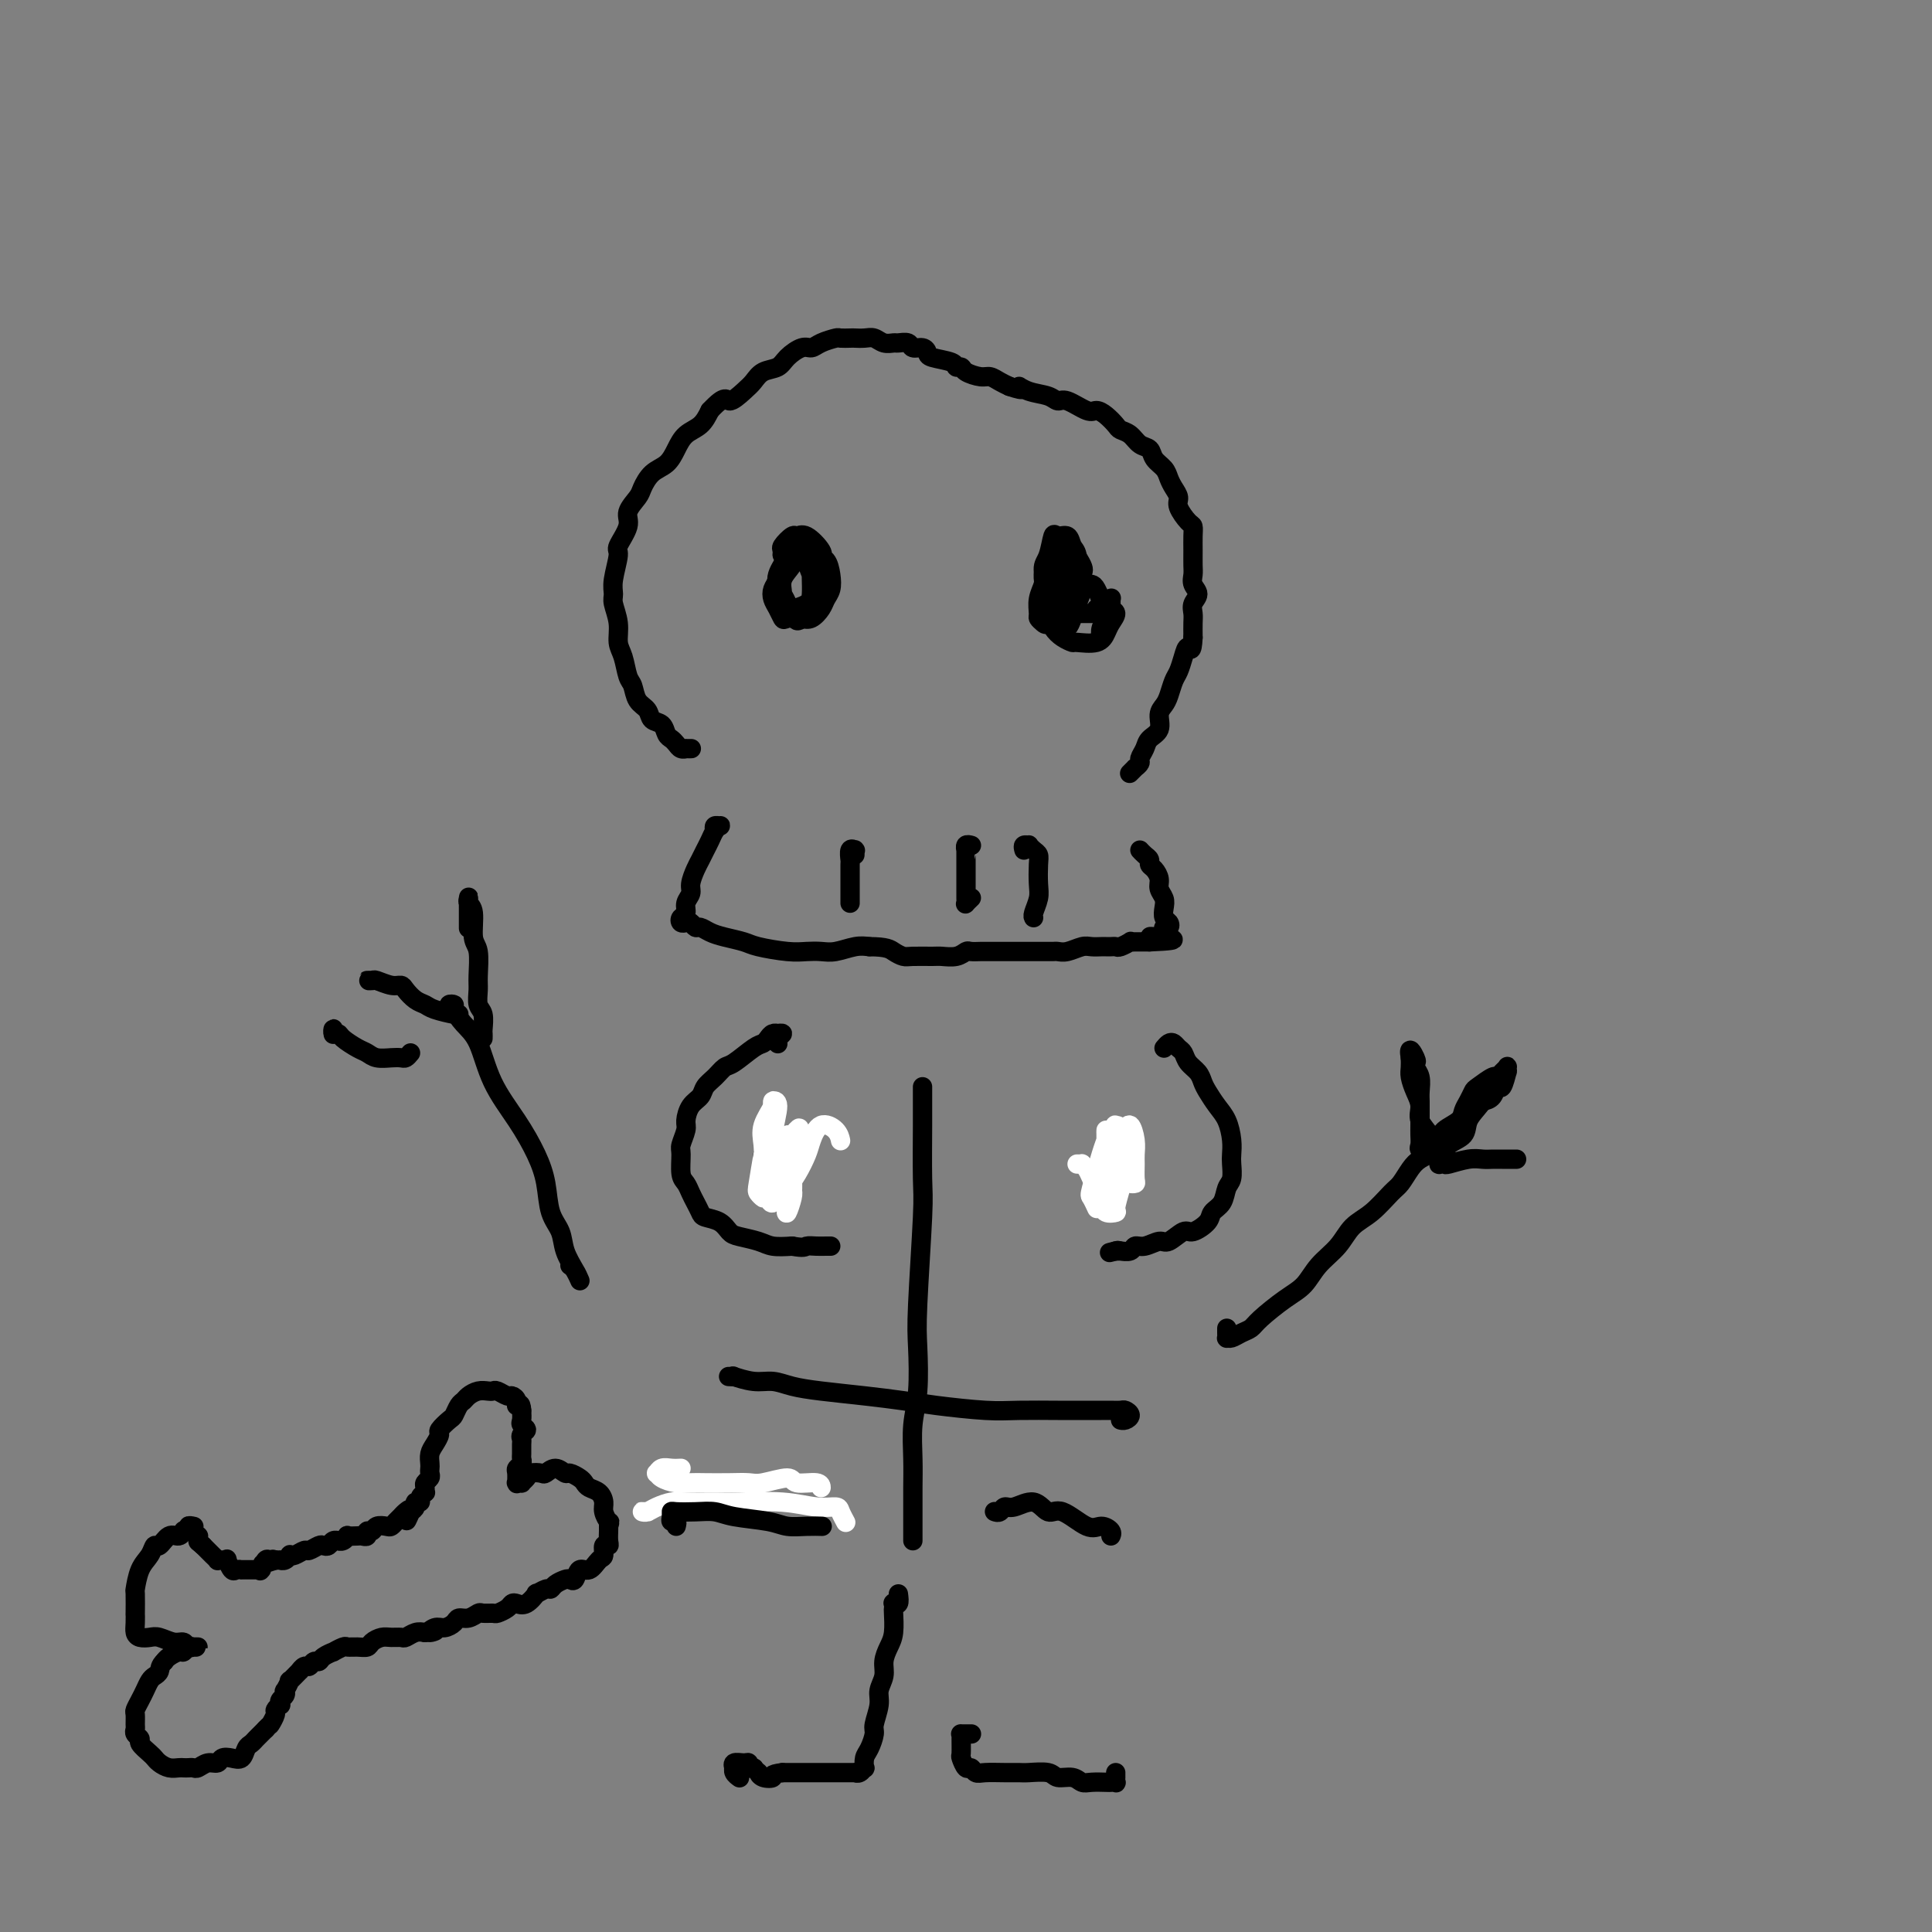 <svg viewBox='0 0 400 400' version='1.1' xmlns='http://www.w3.org/2000/svg' xmlns:xlink='http://www.w3.org/1999/xlink'><rect x="0" y="0" width="400" height="400" fill="#808080" stroke="none"/><g fill='none' stroke='#000000' stroke-width='4' stroke-linecap='round' stroke-linejoin='round'><path d='M143,155c0.120,-0.002 0.239,-0.003 0,0c-0.239,0.003 -0.838,0.012 -1,0c-0.162,-0.012 0.111,-0.044 0,0c-0.111,0.044 -0.606,0.162 -1,0c-0.394,-0.162 -0.687,-0.606 -1,-1c-0.313,-0.394 -0.646,-0.739 -1,-1c-0.354,-0.261 -0.729,-0.439 -1,-1c-0.271,-0.561 -0.440,-1.505 -1,-2c-0.560,-0.495 -1.512,-0.539 -2,-1c-0.488,-0.461 -0.512,-1.338 -1,-2c-0.488,-0.662 -1.441,-1.110 -2,-2c-0.559,-0.890 -0.723,-2.222 -1,-3c-0.277,-0.778 -0.667,-1.003 -1,-2c-0.333,-0.997 -0.611,-2.767 -1,-4c-0.389,-1.233 -0.890,-1.931 -1,-3c-0.110,-1.069 0.171,-2.511 0,-4c-0.171,-1.489 -0.794,-3.026 -1,-4c-0.206,-0.974 0.005,-1.384 0,-2c-0.005,-0.616 -0.228,-1.438 0,-3c0.228,-1.562 0.905,-3.865 1,-5c0.095,-1.135 -0.393,-1.104 0,-2c0.393,-0.896 1.665,-2.719 2,-4c0.335,-1.281 -0.269,-2.019 0,-3c0.269,-0.981 1.409,-2.205 2,-3c0.591,-0.795 0.633,-1.161 1,-2c0.367,-0.839 1.061,-2.149 2,-3c0.939,-0.851 2.125,-1.242 3,-2c0.875,-0.758 1.441,-1.884 2,-3c0.559,-1.116 1.112,-2.224 2,-3c0.888,-0.776 2.111,-1.222 3,-2c0.889,-0.778 1.445,-1.889 2,-3'/><path d='M147,85c3.381,-3.605 3.333,-2.117 4,-2c0.667,0.117 2.051,-1.137 3,-2c0.949,-0.863 1.465,-1.335 2,-2c0.535,-0.665 1.088,-1.522 2,-2c0.912,-0.478 2.182,-0.576 3,-1c0.818,-0.424 1.182,-1.175 2,-2c0.818,-0.825 2.088,-1.724 3,-2c0.912,-0.276 1.467,0.070 2,0c0.533,-0.070 1.045,-0.555 2,-1c0.955,-0.445 2.353,-0.851 3,-1c0.647,-0.149 0.544,-0.041 1,0c0.456,0.041 1.473,0.015 2,0c0.527,-0.015 0.565,-0.018 1,0c0.435,0.018 1.267,0.058 2,0c0.733,-0.058 1.366,-0.213 2,0c0.634,0.213 1.268,0.793 2,1c0.732,0.207 1.562,0.041 2,0c0.438,-0.041 0.485,0.045 1,0c0.515,-0.045 1.497,-0.219 2,0c0.503,0.219 0.527,0.832 1,1c0.473,0.168 1.394,-0.109 2,0c0.606,0.109 0.898,0.603 1,1c0.102,0.397 0.014,0.698 1,1c0.986,0.302 3.044,0.607 4,1c0.956,0.393 0.808,0.875 1,1c0.192,0.125 0.723,-0.107 1,0c0.277,0.107 0.301,0.554 1,1c0.699,0.446 2.074,0.893 3,1c0.926,0.107 1.403,-0.125 2,0c0.597,0.125 1.313,0.607 2,1c0.687,0.393 1.343,0.696 2,1'/><path d='M209,80c3.947,1.343 2.315,0.200 2,0c-0.315,-0.200 0.685,0.543 2,1c1.315,0.457 2.943,0.630 4,1c1.057,0.370 1.543,0.938 2,1c0.457,0.062 0.886,-0.383 2,0c1.114,0.383 2.914,1.594 4,2c1.086,0.406 1.460,0.005 2,0c0.540,-0.005 1.247,0.384 2,1c0.753,0.616 1.554,1.460 2,2c0.446,0.540 0.538,0.778 1,1c0.462,0.222 1.293,0.430 2,1c0.707,0.570 1.289,1.504 2,2c0.711,0.496 1.552,0.556 2,1c0.448,0.444 0.502,1.274 1,2c0.498,0.726 1.438,1.348 2,2c0.562,0.652 0.746,1.334 1,2c0.254,0.666 0.580,1.315 1,2c0.420,0.685 0.936,1.404 1,2c0.064,0.596 -0.322,1.068 0,2c0.322,0.932 1.354,2.322 2,3c0.646,0.678 0.905,0.643 1,1c0.095,0.357 0.024,1.107 0,2c-0.024,0.893 -0.002,1.930 0,3c0.002,1.070 -0.017,2.173 0,3c0.017,0.827 0.071,1.376 0,2c-0.071,0.624 -0.268,1.321 0,2c0.268,0.679 1.000,1.339 1,2c0.000,0.661 -0.732,1.321 -1,2c-0.268,0.679 -0.072,1.375 0,2c0.072,0.625 0.021,1.179 0,2c-0.021,0.821 -0.010,1.911 0,3'/><path d='M247,132c-0.179,3.623 -0.625,2.182 -1,2c-0.375,-0.182 -0.677,0.896 -1,2c-0.323,1.104 -0.665,2.234 -1,3c-0.335,0.766 -0.662,1.168 -1,2c-0.338,0.832 -0.686,2.096 -1,3c-0.314,0.904 -0.595,1.449 -1,2c-0.405,0.551 -0.936,1.107 -1,2c-0.064,0.893 0.338,2.123 0,3c-0.338,0.877 -1.415,1.402 -2,2c-0.585,0.598 -0.678,1.270 -1,2c-0.322,0.730 -0.875,1.520 -1,2c-0.125,0.480 0.176,0.651 0,1c-0.176,0.349 -0.831,0.877 -1,1c-0.169,0.123 0.147,-0.159 0,0c-0.147,0.159 -0.756,0.760 -1,1c-0.244,0.240 -0.122,0.120 0,0'/><path d='M148,172c-0.107,-0.427 -0.214,-0.855 0,-1c0.214,-0.145 0.748,-0.009 1,0c0.252,0.009 0.222,-0.111 0,0c-0.222,0.111 -0.637,0.451 -1,1c-0.363,0.549 -0.676,1.305 -1,2c-0.324,0.695 -0.660,1.327 -1,2c-0.340,0.673 -0.684,1.387 -1,2c-0.316,0.613 -0.606,1.124 -1,2c-0.394,0.876 -0.894,2.118 -1,3c-0.106,0.882 0.181,1.403 0,2c-0.181,0.597 -0.830,1.271 -1,2c-0.170,0.729 0.139,1.515 0,2c-0.139,0.485 -0.728,0.670 -1,1c-0.272,0.330 -0.228,0.806 0,1c0.228,0.194 0.641,0.108 1,0c0.359,-0.108 0.664,-0.236 1,0c0.336,0.236 0.702,0.837 1,1c0.298,0.163 0.527,-0.111 1,0c0.473,0.111 1.190,0.608 2,1c0.810,0.392 1.714,0.680 3,1c1.286,0.320 2.952,0.674 4,1c1.048,0.326 1.476,0.624 3,1c1.524,0.376 4.144,0.829 6,1c1.856,0.171 2.948,0.060 4,0c1.052,-0.060 2.066,-0.068 3,0c0.934,0.068 1.790,0.210 3,0c1.210,-0.210 2.774,-0.774 4,-1c1.226,-0.226 2.113,-0.113 3,0'/><path d='M180,196c3.658,0.011 4.302,0.539 5,1c0.698,0.461 1.450,0.857 2,1c0.550,0.143 0.897,0.035 2,0c1.103,-0.035 2.963,0.005 4,0c1.037,-0.005 1.252,-0.054 2,0c0.748,0.054 2.031,0.211 3,0c0.969,-0.211 1.625,-0.788 2,-1c0.375,-0.212 0.470,-0.057 1,0c0.530,0.057 1.496,0.015 2,0c0.504,-0.015 0.544,-0.004 1,0c0.456,0.004 1.326,0.001 2,0c0.674,-0.001 1.153,-0.000 2,0c0.847,0.000 2.062,0.000 3,0c0.938,-0.000 1.599,-0.000 2,0c0.401,0.000 0.543,0.001 1,0c0.457,-0.001 1.228,-0.004 2,0c0.772,0.004 1.543,0.015 2,0c0.457,-0.015 0.598,-0.057 1,0c0.402,0.057 1.063,0.211 2,0c0.937,-0.211 2.149,-0.789 3,-1c0.851,-0.211 1.342,-0.057 2,0c0.658,0.057 1.485,0.016 2,0c0.515,-0.016 0.720,-0.008 1,0c0.280,0.008 0.634,0.016 1,0c0.366,-0.016 0.742,-0.057 1,0c0.258,0.057 0.397,0.211 1,0c0.603,-0.211 1.670,-0.789 2,-1c0.330,-0.211 -0.076,-0.057 0,0c0.076,0.057 0.636,0.015 1,0c0.364,-0.015 0.533,-0.004 1,0c0.467,0.004 1.234,0.002 2,0'/><path d='M238,195c9.154,-0.378 3.040,-0.823 1,-1c-2.040,-0.177 -0.007,-0.085 1,0c1.007,0.085 0.989,0.163 1,0c0.011,-0.163 0.052,-0.568 0,-1c-0.052,-0.432 -0.196,-0.892 0,-1c0.196,-0.108 0.733,0.137 1,0c0.267,-0.137 0.264,-0.656 0,-1c-0.264,-0.344 -0.788,-0.515 -1,-1c-0.212,-0.485 -0.112,-1.286 0,-2c0.112,-0.714 0.236,-1.343 0,-2c-0.236,-0.657 -0.833,-1.342 -1,-2c-0.167,-0.658 0.096,-1.289 0,-2c-0.096,-0.711 -0.551,-1.501 -1,-2c-0.449,-0.499 -0.891,-0.708 -1,-1c-0.109,-0.292 0.115,-0.666 0,-1c-0.115,-0.334 -0.569,-0.628 -1,-1c-0.431,-0.372 -0.837,-0.820 -1,-1c-0.163,-0.180 -0.081,-0.090 0,0'/><path d='M177,177c0.008,-0.418 0.016,-0.837 0,-1c-0.016,-0.163 -0.057,-0.071 0,0c0.057,0.071 0.211,0.119 0,0c-0.211,-0.119 -0.789,-0.407 -1,0c-0.211,0.407 -0.057,1.510 0,2c0.057,0.490 0.015,0.369 0,1c-0.015,0.631 -0.004,2.015 0,3c0.004,0.985 0.001,1.571 0,2c-0.001,0.429 -0.000,0.703 0,1c0.000,0.297 0.000,0.618 0,1c-0.000,0.382 -0.000,0.823 0,1c0.000,0.177 0.000,0.088 0,0'/><path d='M201,175c0.113,0.031 0.226,0.062 0,0c-0.226,-0.062 -0.793,-0.219 -1,0c-0.207,0.219 -0.056,0.812 0,1c0.056,0.188 0.015,-0.028 0,0c-0.015,0.028 -0.004,0.301 0,1c0.004,0.699 0.001,1.823 0,3c-0.001,1.177 -0.001,2.407 0,3c0.001,0.593 0.004,0.547 0,1c-0.004,0.453 -0.015,1.403 0,2c0.015,0.597 0.056,0.840 0,1c-0.056,0.160 -0.207,0.235 0,0c0.207,-0.235 0.774,-0.782 1,-1c0.226,-0.218 0.113,-0.109 0,0'/><path d='M212,176c-0.119,-0.429 -0.238,-0.858 0,-1c0.238,-0.142 0.834,0.005 1,0c0.166,-0.005 -0.100,-0.160 0,0c0.100,0.160 0.564,0.636 1,1c0.436,0.364 0.845,0.616 1,1c0.155,0.384 0.056,0.902 0,2c-0.056,1.098 -0.067,2.778 0,4c0.067,1.222 0.214,1.987 0,3c-0.214,1.013 -0.788,2.273 -1,3c-0.212,0.727 -0.060,0.922 0,1c0.060,0.078 0.030,0.039 0,0'/><path d='M161,216c0.039,0.083 0.078,0.166 0,0c-0.078,-0.166 -0.273,-0.581 0,-1c0.273,-0.419 1.012,-0.841 1,-1c-0.012,-0.159 -0.777,-0.053 -1,0c-0.223,0.053 0.094,0.054 0,0c-0.094,-0.054 -0.599,-0.161 -1,0c-0.401,0.161 -0.698,0.592 -1,1c-0.302,0.408 -0.608,0.795 -1,1c-0.392,0.205 -0.868,0.229 -2,1c-1.132,0.771 -2.918,2.290 -4,3c-1.082,0.710 -1.459,0.612 -2,1c-0.541,0.388 -1.245,1.263 -2,2c-0.755,0.737 -1.560,1.337 -2,2c-0.440,0.663 -0.514,1.389 -1,2c-0.486,0.611 -1.384,1.106 -2,2c-0.616,0.894 -0.950,2.186 -1,3c-0.050,0.814 0.186,1.148 0,2c-0.186,0.852 -0.793,2.220 -1,3c-0.207,0.780 -0.014,0.971 0,2c0.014,1.029 -0.150,2.895 0,4c0.150,1.105 0.616,1.448 1,2c0.384,0.552 0.687,1.313 1,2c0.313,0.687 0.637,1.301 1,2c0.363,0.699 0.767,1.483 1,2c0.233,0.517 0.296,0.768 1,1c0.704,0.232 2.050,0.444 3,1c0.950,0.556 1.506,1.456 2,2c0.494,0.544 0.926,0.734 2,1c1.074,0.266 2.789,0.610 4,1c1.211,0.390 1.917,0.826 3,1c1.083,0.174 2.541,0.087 4,0'/><path d='M164,258c2.597,0.464 2.591,0.124 3,0c0.409,-0.124 1.233,-0.033 2,0c0.767,0.033 1.476,0.009 2,0c0.524,-0.009 0.864,-0.003 1,0c0.136,0.003 0.068,0.001 0,0'/><path d='M160,242c-0.316,0.061 -0.632,0.121 -1,0c-0.368,-0.121 -0.789,-0.424 -1,-1c-0.211,-0.576 -0.213,-1.425 0,-2c0.213,-0.575 0.642,-0.875 1,-1c0.358,-0.125 0.644,-0.074 1,0c0.356,0.074 0.783,0.171 1,0c0.217,-0.171 0.223,-0.610 1,0c0.777,0.610 2.324,2.269 3,3c0.676,0.731 0.479,0.533 0,1c-0.479,0.467 -1.242,1.599 -2,2c-0.758,0.401 -1.510,0.071 -2,0c-0.490,-0.071 -0.717,0.117 -1,0c-0.283,-0.117 -0.623,-0.538 -1,-1c-0.377,-0.462 -0.792,-0.966 -1,-1c-0.208,-0.034 -0.210,0.401 0,0c0.210,-0.401 0.633,-1.639 1,-2c0.367,-0.361 0.677,0.155 1,0c0.323,-0.155 0.657,-0.980 1,-1c0.343,-0.020 0.695,0.764 1,1c0.305,0.236 0.562,-0.075 1,0c0.438,0.075 1.056,0.538 1,1c-0.056,0.462 -0.785,0.923 -1,1c-0.215,0.077 0.085,-0.231 0,0c-0.085,0.231 -0.556,1.000 -1,1c-0.444,-0.000 -0.862,-0.771 -1,-1c-0.138,-0.229 0.004,0.083 0,0c-0.004,-0.083 -0.155,-0.561 0,-1c0.155,-0.439 0.616,-0.840 1,-1c0.384,-0.160 0.692,-0.080 1,0'/><path d='M163,240c0.833,-0.333 0.417,-0.167 0,0'/><path d='M241,217c0.333,-0.397 0.666,-0.794 1,-1c0.334,-0.206 0.671,-0.221 1,0c0.329,0.221 0.652,0.678 1,1c0.348,0.322 0.722,0.508 1,1c0.278,0.492 0.458,1.290 1,2c0.542,0.710 1.444,1.333 2,2c0.556,0.667 0.766,1.378 1,2c0.234,0.622 0.494,1.154 1,2c0.506,0.846 1.260,2.007 2,3c0.740,0.993 1.467,1.817 2,3c0.533,1.183 0.872,2.725 1,4c0.128,1.275 0.047,2.285 0,3c-0.047,0.715 -0.058,1.136 0,2c0.058,0.864 0.186,2.170 0,3c-0.186,0.830 -0.687,1.183 -1,2c-0.313,0.817 -0.439,2.098 -1,3c-0.561,0.902 -1.558,1.427 -2,2c-0.442,0.573 -0.330,1.196 -1,2c-0.670,0.804 -2.122,1.789 -3,2c-0.878,0.211 -1.181,-0.351 -2,0c-0.819,0.351 -2.155,1.614 -3,2c-0.845,0.386 -1.201,-0.107 -2,0c-0.799,0.107 -2.042,0.813 -3,1c-0.958,0.187 -1.632,-0.146 -2,0c-0.368,0.146 -0.428,0.771 -1,1c-0.572,0.229 -1.654,0.062 -2,0c-0.346,-0.062 0.044,-0.018 0,0c-0.044,0.018 -0.522,0.009 -1,0'/><path d='M231,259c-2.489,0.622 -0.711,0.178 0,0c0.711,-0.178 0.356,-0.089 0,0'/><path d='M231,240c0.000,0.022 0.000,0.044 0,0c-0.000,-0.044 -0.000,-0.152 0,0c0.000,0.152 0.000,0.566 0,1c-0.000,0.434 -0.000,0.888 0,1c0.000,0.112 0.001,-0.116 0,0c-0.001,0.116 -0.004,0.578 0,1c0.004,0.422 0.015,0.806 0,1c-0.015,0.194 -0.057,0.199 0,0c0.057,-0.199 0.211,-0.603 0,-1c-0.211,-0.397 -0.789,-0.787 -1,-1c-0.211,-0.213 -0.057,-0.250 0,0c0.057,0.250 0.016,0.786 0,1c-0.016,0.214 -0.008,0.107 0,0'/><path d='M191,229c0.000,-0.761 0.000,-1.522 0,-2c-0.000,-0.478 -0.000,-0.673 0,-1c0.000,-0.327 0.000,-0.787 0,-1c-0.000,-0.213 -0.000,-0.181 0,0c0.000,0.181 0.001,0.510 0,1c-0.001,0.490 -0.004,1.141 0,2c0.004,0.859 0.015,1.926 0,5c-0.015,3.074 -0.056,8.155 0,11c0.056,2.845 0.207,3.455 0,8c-0.207,4.545 -0.774,13.025 -1,18c-0.226,4.975 -0.113,6.444 0,9c0.113,2.556 0.226,6.199 0,9c-0.226,2.801 -0.793,4.760 -1,7c-0.207,2.240 -0.056,4.762 0,7c0.056,2.238 0.015,4.191 0,6c-0.015,1.809 -0.004,3.475 0,5c0.004,1.525 0.001,2.909 0,4c-0.001,1.091 -0.000,1.889 0,2c0.000,0.111 0.000,-0.465 0,-1c-0.000,-0.535 -0.000,-1.029 0,-2c0.000,-0.971 0.000,-2.420 0,-3c-0.000,-0.580 -0.000,-0.290 0,0'/><path d='M151,285c-0.139,-0.009 -0.278,-0.017 0,0c0.278,0.017 0.971,0.060 1,0c0.029,-0.060 -0.608,-0.223 0,0c0.608,0.223 2.459,0.833 4,1c1.541,0.167 2.770,-0.110 4,0c1.230,0.110 2.459,0.607 4,1c1.541,0.393 3.394,0.684 6,1c2.606,0.316 5.964,0.659 9,1c3.036,0.341 5.750,0.680 8,1c2.250,0.320 4.036,0.622 7,1c2.964,0.378 7.105,0.833 10,1c2.895,0.167 4.543,0.045 7,0c2.457,-0.045 5.723,-0.012 8,0c2.277,0.012 3.565,0.002 5,0c1.435,-0.002 3.016,0.002 4,0c0.984,-0.002 1.371,-0.011 2,0c0.629,0.011 1.499,0.041 2,0c0.501,-0.041 0.631,-0.155 1,0c0.369,0.155 0.975,0.578 1,1c0.025,0.422 -0.532,0.845 -1,1c-0.468,0.155 -0.848,0.044 -1,0c-0.152,-0.044 -0.076,-0.022 0,0'/></g>
<g fill='none' stroke='#FFFFFF' stroke-width='4' stroke-linecap='round' stroke-linejoin='round'><path d='M162,245c0.196,-0.229 0.391,-0.458 0,-1c-0.391,-0.542 -1.369,-1.395 -2,-2c-0.631,-0.605 -0.915,-0.960 -1,-2c-0.085,-1.040 0.030,-2.766 0,-4c-0.030,-1.234 -0.203,-1.977 0,-3c0.203,-1.023 0.784,-2.325 1,-3c0.216,-0.675 0.069,-0.721 0,-1c-0.069,-0.279 -0.061,-0.790 0,-1c0.061,-0.210 0.173,-0.120 0,1c-0.173,1.120 -0.631,3.271 -1,5c-0.369,1.729 -0.650,3.036 -1,5c-0.350,1.964 -0.771,4.585 -1,6c-0.229,1.415 -0.268,1.625 0,2c0.268,0.375 0.841,0.914 1,1c0.159,0.086 -0.096,-0.282 0,-1c0.096,-0.718 0.543,-1.786 1,-3c0.457,-1.214 0.923,-2.573 1,-4c0.077,-1.427 -0.236,-2.920 0,-5c0.236,-2.080 1.019,-4.745 1,-6c-0.019,-1.255 -0.842,-1.099 -1,-1c-0.158,0.099 0.349,0.140 0,1c-0.349,0.860 -1.555,2.538 -2,4c-0.445,1.462 -0.131,2.709 0,4c0.131,1.291 0.077,2.627 0,4c-0.077,1.373 -0.176,2.782 0,4c0.176,1.218 0.628,2.243 1,3c0.372,0.757 0.663,1.244 1,1c0.337,-0.244 0.719,-1.220 1,-2c0.281,-0.780 0.460,-1.364 1,-3c0.540,-1.636 1.440,-4.325 2,-6c0.560,-1.675 0.780,-2.338 1,-3'/><path d='M165,235c0.932,-2.227 0.264,-1.294 0,-1c-0.264,0.294 -0.122,-0.050 0,0c0.122,0.050 0.225,0.494 0,2c-0.225,1.506 -0.779,4.072 -1,6c-0.221,1.928 -0.108,3.216 0,4c0.108,0.784 0.211,1.064 0,2c-0.211,0.936 -0.736,2.529 -1,3c-0.264,0.471 -0.266,-0.181 0,-1c0.266,-0.819 0.801,-1.804 1,-3c0.199,-1.196 0.063,-2.603 0,-4c-0.063,-1.397 -0.055,-2.785 0,-4c0.055,-1.215 0.155,-2.259 0,-3c-0.155,-0.741 -0.564,-1.180 -1,-1c-0.436,0.180 -0.897,0.980 -1,2c-0.103,1.020 0.154,2.261 0,3c-0.154,0.739 -0.719,0.977 -1,2c-0.281,1.023 -0.280,2.830 0,4c0.280,1.170 0.838,1.702 1,2c0.162,0.298 -0.073,0.363 0,0c0.073,-0.363 0.455,-1.153 1,-2c0.545,-0.847 1.252,-1.752 2,-3c0.748,-1.248 1.535,-2.838 2,-4c0.465,-1.162 0.608,-1.894 1,-3c0.392,-1.106 1.033,-2.585 2,-3c0.967,-0.415 2.260,0.234 3,1c0.740,0.766 0.926,1.647 1,2c0.074,0.353 0.037,0.176 0,0'/><path d='M223,241c0.447,0.017 0.893,0.034 1,0c0.107,-0.034 -0.126,-0.119 0,0c0.126,0.119 0.610,0.442 1,1c0.390,0.558 0.687,1.351 1,2c0.313,0.649 0.643,1.154 1,2c0.357,0.846 0.740,2.033 1,3c0.260,0.967 0.398,1.715 1,2c0.602,0.285 1.668,0.109 2,0c0.332,-0.109 -0.069,-0.150 0,-1c0.069,-0.850 0.607,-2.508 1,-4c0.393,-1.492 0.641,-2.817 1,-4c0.359,-1.183 0.828,-2.225 1,-3c0.172,-0.775 0.046,-1.284 0,-2c-0.046,-0.716 -0.012,-1.641 0,-2c0.012,-0.359 0.004,-0.153 0,0c-0.004,0.153 -0.002,0.251 0,1c0.002,0.749 0.004,2.148 0,3c-0.004,0.852 -0.015,1.155 0,2c0.015,0.845 0.057,2.231 0,3c-0.057,0.769 -0.212,0.923 0,1c0.212,0.077 0.790,0.079 1,0c0.210,-0.079 0.054,-0.240 0,-1c-0.054,-0.760 -0.004,-2.120 0,-3c0.004,-0.880 -0.039,-1.279 0,-2c0.039,-0.721 0.161,-1.764 0,-3c-0.161,-1.236 -0.603,-2.666 -1,-3c-0.397,-0.334 -0.747,0.427 -1,1c-0.253,0.573 -0.408,0.958 -1,2c-0.592,1.042 -1.621,2.742 -2,4c-0.379,1.258 -0.108,2.074 0,3c0.108,0.926 0.054,1.963 0,3'/><path d='M230,246c-0.624,2.241 -0.182,1.343 0,1c0.182,-0.343 0.106,-0.130 0,0c-0.106,0.130 -0.242,0.179 0,-1c0.242,-1.179 0.863,-3.584 1,-5c0.137,-1.416 -0.211,-1.841 0,-3c0.211,-1.159 0.981,-3.051 1,-4c0.019,-0.949 -0.712,-0.956 -1,-1c-0.288,-0.044 -0.134,-0.126 0,0c0.134,0.126 0.246,0.459 0,1c-0.246,0.541 -0.851,1.291 -1,2c-0.149,0.709 0.156,1.379 0,2c-0.156,0.621 -0.774,1.195 -1,2c-0.226,0.805 -0.061,1.841 0,2c0.061,0.159 0.016,-0.561 0,-1c-0.016,-0.439 -0.004,-0.598 0,-1c0.004,-0.402 0.002,-1.047 0,-2c-0.002,-0.953 -0.002,-2.212 0,-3c0.002,-0.788 0.007,-1.104 0,-1c-0.007,0.104 -0.027,0.628 0,1c0.027,0.372 0.102,0.590 0,1c-0.102,0.410 -0.381,1.010 -1,3c-0.619,1.990 -1.578,5.368 -2,7c-0.422,1.632 -0.306,1.516 0,2c0.306,0.484 0.802,1.567 1,2c0.198,0.433 0.099,0.217 0,0'/><path d='M141,304c-0.648,0.032 -1.297,0.064 -2,0c-0.703,-0.064 -1.462,-0.224 -2,0c-0.538,0.224 -0.857,0.830 -1,1c-0.143,0.170 -0.112,-0.098 0,0c0.112,0.098 0.304,0.562 1,1c0.696,0.438 1.895,0.849 3,1c1.105,0.151 2.117,0.042 3,0c0.883,-0.042 1.638,-0.016 3,0c1.362,0.016 3.332,0.022 5,0c1.668,-0.022 3.035,-0.074 4,0c0.965,0.074 1.526,0.272 3,0c1.474,-0.272 3.859,-1.015 5,-1c1.141,0.015 1.038,0.788 2,1c0.962,0.212 2.990,-0.135 4,0c1.010,0.135 1.003,0.753 1,1c-0.003,0.247 -0.001,0.124 0,0'/><path d='M134,313c0.108,-0.002 0.216,-0.003 0,0c-0.216,0.003 -0.756,0.011 -1,0c-0.244,-0.011 -0.193,-0.041 0,0c0.193,0.041 0.526,0.155 1,0c0.474,-0.155 1.087,-0.577 2,-1c0.913,-0.423 2.125,-0.846 3,-1c0.875,-0.154 1.412,-0.037 3,0c1.588,0.037 4.226,-0.005 6,0c1.774,0.005 2.685,0.056 5,0c2.315,-0.056 6.036,-0.218 9,0c2.964,0.218 5.173,0.815 7,1c1.827,0.185 3.273,-0.043 4,0c0.727,0.043 0.734,0.358 1,1c0.266,0.642 0.790,1.612 1,2c0.210,0.388 0.105,0.194 0,0'/></g>
<g fill='none' stroke='#000000' stroke-width='4' stroke-linecap='round' stroke-linejoin='round'><path d='M140,316c0.114,-0.445 0.227,-0.890 0,-1c-0.227,-0.110 -0.795,0.114 -1,0c-0.205,-0.114 -0.046,-0.567 0,-1c0.046,-0.433 -0.021,-0.845 0,-1c0.021,-0.155 0.130,-0.053 1,0c0.870,0.053 2.500,0.056 4,0c1.500,-0.056 2.869,-0.173 4,0c1.131,0.173 2.023,0.635 4,1c1.977,0.365 5.037,0.634 7,1c1.963,0.366 2.827,0.830 4,1c1.173,0.170 2.655,0.046 4,0c1.345,-0.046 2.555,-0.012 3,0c0.445,0.012 0.127,0.004 0,0c-0.127,-0.004 -0.064,-0.002 0,0'/><path d='M206,313c-0.092,-0.034 -0.184,-0.068 0,0c0.184,0.068 0.643,0.237 1,0c0.357,-0.237 0.610,-0.879 1,-1c0.390,-0.121 0.916,0.280 2,0c1.084,-0.280 2.727,-1.242 4,-1c1.273,0.242 2.177,1.690 3,2c0.823,0.310 1.565,-0.516 3,0c1.435,0.516 3.561,2.373 5,3c1.439,0.627 2.190,0.024 3,0c0.810,-0.024 1.680,0.532 2,1c0.320,0.468 0.092,0.848 0,1c-0.092,0.152 -0.046,0.076 0,0'/><path d='M186,330c0.113,0.837 0.226,1.675 0,2c-0.226,0.325 -0.792,0.138 -1,0c-0.208,-0.138 -0.058,-0.228 0,0c0.058,0.228 0.026,0.774 0,1c-0.026,0.226 -0.044,0.132 0,1c0.044,0.868 0.151,2.697 0,4c-0.151,1.303 -0.561,2.080 -1,3c-0.439,0.920 -0.906,1.983 -1,3c-0.094,1.017 0.186,1.986 0,3c-0.186,1.014 -0.837,2.071 -1,3c-0.163,0.929 0.163,1.729 0,3c-0.163,1.271 -0.814,3.014 -1,4c-0.186,0.986 0.095,1.216 0,2c-0.095,0.784 -0.564,2.123 -1,3c-0.436,0.877 -0.839,1.293 -1,2c-0.161,0.707 -0.081,1.706 0,2c0.081,0.294 0.161,-0.117 0,0c-0.161,0.117 -0.564,0.764 -1,1c-0.436,0.236 -0.904,0.063 -1,0c-0.096,-0.063 0.181,-0.017 0,0c-0.181,0.017 -0.820,0.005 -1,0c-0.180,-0.005 0.100,-0.001 0,0c-0.100,0.001 -0.578,0.000 -1,0c-0.422,-0.000 -0.787,-0.000 -1,0c-0.213,0.000 -0.272,0.000 -1,0c-0.728,-0.000 -2.123,-0.000 -3,0c-0.877,0.000 -1.236,0.000 -2,0c-0.764,-0.000 -1.933,-0.000 -3,0c-1.067,0.000 -2.034,0.000 -3,0'/><path d='M162,367c-2.979,0.364 -1.926,0.773 -2,1c-0.074,0.227 -1.274,0.271 -2,0c-0.726,-0.271 -0.978,-0.857 -1,-1c-0.022,-0.143 0.187,0.158 0,0c-0.187,-0.158 -0.768,-0.773 -1,-1c-0.232,-0.227 -0.114,-0.065 0,0c0.114,0.065 0.225,0.032 0,0c-0.225,-0.032 -0.786,-0.062 -1,0c-0.214,0.062 -0.082,0.217 0,0c0.082,-0.217 0.113,-0.805 0,-1c-0.113,-0.195 -0.371,0.003 -1,0c-0.629,-0.003 -1.629,-0.207 -2,0c-0.371,0.207 -0.113,0.826 0,1c0.113,0.174 0.082,-0.098 0,0c-0.082,0.098 -0.214,0.565 0,1c0.214,0.435 0.776,0.839 1,1c0.224,0.161 0.112,0.081 0,0'/><path d='M201,359c0.121,-0.000 0.243,-0.000 0,0c-0.243,0.000 -0.850,0.001 -1,0c-0.150,-0.001 0.156,-0.003 0,0c-0.156,0.003 -0.775,0.013 -1,0c-0.225,-0.013 -0.057,-0.048 0,0c0.057,0.048 0.004,0.180 0,1c-0.004,0.820 0.040,2.329 0,3c-0.040,0.671 -0.164,0.506 0,1c0.164,0.494 0.617,1.649 1,2c0.383,0.351 0.698,-0.102 1,0c0.302,0.102 0.593,0.760 1,1c0.407,0.240 0.932,0.063 2,0c1.068,-0.063 2.680,-0.013 4,0c1.320,0.013 2.349,-0.012 3,0c0.651,0.012 0.923,0.059 2,0c1.077,-0.059 2.959,-0.226 4,0c1.041,0.226 1.242,0.845 2,1c0.758,0.155 2.073,-0.155 3,0c0.927,0.155 1.468,0.773 2,1c0.532,0.227 1.057,0.062 2,0c0.943,-0.062 2.305,-0.021 3,0c0.695,0.021 0.722,0.021 1,0c0.278,-0.021 0.807,-0.062 1,0c0.193,0.062 0.052,0.226 0,0c-0.052,-0.226 -0.014,-0.844 0,-1c0.014,-0.156 0.004,0.150 0,0c-0.004,-0.150 -0.001,-0.757 0,-1c0.001,-0.243 0.001,-0.121 0,0'/><path d='M254,275c-0.005,0.308 -0.010,0.615 0,1c0.010,0.385 0.034,0.847 0,1c-0.034,0.153 -0.125,-0.001 0,0c0.125,0.001 0.466,0.159 1,0c0.534,-0.159 1.263,-0.635 2,-1c0.737,-0.365 1.484,-0.617 2,-1c0.516,-0.383 0.803,-0.895 2,-2c1.197,-1.105 3.306,-2.803 5,-4c1.694,-1.197 2.973,-1.894 4,-3c1.027,-1.106 1.802,-2.622 3,-4c1.198,-1.378 2.821,-2.619 4,-4c1.179,-1.381 1.916,-2.901 3,-4c1.084,-1.099 2.517,-1.775 4,-3c1.483,-1.225 3.018,-2.998 4,-4c0.982,-1.002 1.411,-1.234 2,-2c0.589,-0.766 1.340,-2.065 2,-3c0.660,-0.935 1.231,-1.504 2,-2c0.769,-0.496 1.737,-0.918 2,-1c0.263,-0.082 -0.178,0.175 0,0c0.178,-0.175 0.975,-0.781 1,-1c0.025,-0.219 -0.723,-0.050 -1,0c-0.277,0.050 -0.082,-0.020 0,0c0.082,0.020 0.051,0.130 0,0c-0.051,-0.130 -0.122,-0.499 0,-1c0.122,-0.501 0.435,-1.135 0,-2c-0.435,-0.865 -1.619,-1.961 -2,-3c-0.381,-1.039 0.042,-2.022 0,-3c-0.042,-0.978 -0.547,-1.953 -1,-3c-0.453,-1.047 -0.853,-2.167 -1,-3c-0.147,-0.833 -0.042,-1.381 0,-2c0.042,-0.619 0.021,-1.310 0,-2'/><path d='M292,219c-0.551,-2.989 0.570,-0.963 1,0c0.430,0.963 0.168,0.863 0,1c-0.168,0.137 -0.241,0.511 0,1c0.241,0.489 0.797,1.093 1,2c0.203,0.907 0.054,2.115 0,3c-0.054,0.885 -0.014,1.445 0,2c0.014,0.555 0.002,1.105 0,2c-0.002,0.895 0.005,2.136 0,3c-0.005,0.864 -0.022,1.350 0,2c0.022,0.650 0.084,1.464 0,2c-0.084,0.536 -0.313,0.793 0,1c0.313,0.207 1.169,0.365 2,0c0.831,-0.365 1.637,-1.252 2,-2c0.363,-0.748 0.283,-1.356 1,-2c0.717,-0.644 2.232,-1.323 3,-2c0.768,-0.677 0.791,-1.352 1,-2c0.209,-0.648 0.605,-1.269 1,-2c0.395,-0.731 0.788,-1.572 1,-2c0.212,-0.428 0.243,-0.444 1,-1c0.757,-0.556 2.241,-1.653 3,-2c0.759,-0.347 0.791,0.055 1,0c0.209,-0.055 0.593,-0.568 1,-1c0.407,-0.432 0.838,-0.783 1,-1c0.162,-0.217 0.054,-0.298 0,0c-0.054,0.298 -0.055,0.976 0,1c0.055,0.024 0.167,-0.607 0,0c-0.167,0.607 -0.612,2.451 -1,3c-0.388,0.549 -0.720,-0.198 -1,0c-0.280,0.198 -0.509,1.342 -1,2c-0.491,0.658 -1.246,0.829 -2,1'/><path d='M307,228c-1.438,1.831 -2.533,2.910 -3,4c-0.467,1.090 -0.307,2.191 -1,3c-0.693,0.809 -2.239,1.327 -3,2c-0.761,0.673 -0.736,1.501 -1,2c-0.264,0.499 -0.816,0.671 -1,1c-0.184,0.329 0.002,0.817 0,1c-0.002,0.183 -0.191,0.063 0,0c0.191,-0.063 0.761,-0.070 1,0c0.239,0.070 0.147,0.215 1,0c0.853,-0.215 2.652,-0.790 4,-1c1.348,-0.210 2.246,-0.056 3,0c0.754,0.056 1.365,0.015 2,0c0.635,-0.015 1.295,-0.004 2,0c0.705,0.004 1.457,0.001 2,0c0.543,-0.001 0.878,-0.000 1,0c0.122,0.000 0.033,0.000 0,0c-0.033,-0.000 -0.009,-0.000 0,0c0.009,0.000 0.005,0.000 0,0'/><path d='M94,209c-0.547,-0.412 -1.093,-0.823 -1,-1c0.093,-0.177 0.827,-0.118 1,0c0.173,0.118 -0.215,0.297 0,1c0.215,0.703 1.034,1.929 2,3c0.966,1.071 2.080,1.985 3,4c0.920,2.015 1.646,5.130 3,8c1.354,2.870 3.337,5.495 5,8c1.663,2.505 3.008,4.889 4,7c0.992,2.111 1.631,3.948 2,6c0.369,2.052 0.467,4.319 1,6c0.533,1.681 1.502,2.776 2,4c0.498,1.224 0.527,2.579 1,4c0.473,1.421 1.392,2.910 2,4c0.608,1.090 0.905,1.781 1,2c0.095,0.219 -0.013,-0.032 0,0c0.013,0.032 0.148,0.349 0,0c-0.148,-0.349 -0.578,-1.363 -1,-2c-0.422,-0.637 -0.835,-0.896 -1,-1c-0.165,-0.104 -0.083,-0.052 0,0'/><path d='M100,215c0.008,-0.390 0.016,-0.779 0,-1c-0.016,-0.221 -0.057,-0.272 0,-1c0.057,-0.728 0.213,-2.131 0,-3c-0.213,-0.869 -0.793,-1.202 -1,-2c-0.207,-0.798 -0.040,-2.059 0,-3c0.040,-0.941 -0.046,-1.561 0,-3c0.046,-1.439 0.222,-3.695 0,-5c-0.222,-1.305 -0.844,-1.658 -1,-3c-0.156,-1.342 0.154,-3.674 0,-5c-0.154,-1.326 -0.773,-1.646 -1,-2c-0.227,-0.354 -0.061,-0.743 0,-1c0.061,-0.257 0.016,-0.384 0,0c-0.016,0.384 -0.004,1.278 0,2c0.004,0.722 0.001,1.271 0,2c-0.001,0.729 -0.000,1.637 0,2c0.000,0.363 0.000,0.182 0,0'/><path d='M95,210c0.005,-0.023 0.010,-0.047 0,0c-0.010,0.047 -0.034,0.164 -1,0c-0.966,-0.164 -2.874,-0.608 -4,-1c-1.126,-0.392 -1.469,-0.731 -2,-1c-0.531,-0.269 -1.249,-0.468 -2,-1c-0.751,-0.532 -1.535,-1.396 -2,-2c-0.465,-0.604 -0.613,-0.946 -1,-1c-0.387,-0.054 -1.014,0.182 -2,0c-0.986,-0.182 -2.330,-0.781 -3,-1c-0.670,-0.219 -0.664,-0.059 -1,0c-0.336,0.059 -1.014,0.016 -1,0c0.014,-0.016 0.718,-0.005 1,0c0.282,0.005 0.141,0.002 0,0'/><path d='M85,218c-0.349,0.421 -0.699,0.842 -1,1c-0.301,0.158 -0.555,0.054 -1,0c-0.445,-0.054 -1.082,-0.060 -2,0c-0.918,0.060 -2.115,0.184 -3,0c-0.885,-0.184 -1.456,-0.675 -2,-1c-0.544,-0.325 -1.060,-0.484 -2,-1c-0.940,-0.516 -2.304,-1.388 -3,-2c-0.696,-0.612 -0.722,-0.962 -1,-1c-0.278,-0.038 -0.806,0.237 -1,0c-0.194,-0.237 -0.052,-0.987 0,-1c0.052,-0.013 0.015,0.711 0,1c-0.015,0.289 -0.007,0.145 0,0'/><path d='M164,115c-0.454,0.007 -0.908,0.014 -1,0c-0.092,-0.014 0.178,-0.050 0,0c-0.178,0.050 -0.805,0.186 -1,0c-0.195,-0.186 0.043,-0.694 0,-1c-0.043,-0.306 -0.368,-0.412 0,-1c0.368,-0.588 1.430,-1.659 2,-2c0.570,-0.341 0.650,0.048 1,0c0.350,-0.048 0.970,-0.532 2,0c1.030,0.532 2.469,2.081 3,3c0.531,0.919 0.154,1.209 0,2c-0.154,0.791 -0.084,2.081 0,3c0.084,0.919 0.184,1.465 0,2c-0.184,0.535 -0.651,1.059 -1,2c-0.349,0.941 -0.580,2.299 -1,3c-0.420,0.701 -1.030,0.746 -2,1c-0.970,0.254 -2.299,0.717 -3,1c-0.701,0.283 -0.773,0.386 -1,0c-0.227,-0.386 -0.608,-1.262 -1,-2c-0.392,-0.738 -0.794,-1.339 -1,-2c-0.206,-0.661 -0.217,-1.383 0,-2c0.217,-0.617 0.663,-1.129 1,-2c0.337,-0.871 0.566,-2.103 1,-3c0.434,-0.897 1.072,-1.461 2,-2c0.928,-0.539 2.144,-1.053 3,-1c0.856,0.053 1.350,0.671 2,1c0.650,0.329 1.454,0.367 2,1c0.546,0.633 0.834,1.862 1,3c0.166,1.138 0.210,2.186 0,3c-0.210,0.814 -0.675,1.393 -1,2c-0.325,0.607 -0.511,1.240 -1,2c-0.489,0.760 -1.283,1.646 -2,2c-0.717,0.354 -1.359,0.177 -2,0'/><path d='M166,128c-1.258,1.265 -1.402,-0.073 -2,-1c-0.598,-0.927 -1.651,-1.443 -2,-2c-0.349,-0.557 0.004,-1.155 0,-2c-0.004,-0.845 -0.365,-1.937 0,-3c0.365,-1.063 1.457,-2.097 2,-3c0.543,-0.903 0.538,-1.677 1,-2c0.462,-0.323 1.392,-0.196 2,0c0.608,0.196 0.894,0.462 1,1c0.106,0.538 0.032,1.350 0,2c-0.032,0.650 -0.022,1.139 0,2c0.022,0.861 0.056,2.095 0,3c-0.056,0.905 -0.201,1.480 -1,2c-0.799,0.520 -2.254,0.985 -3,1c-0.746,0.015 -0.785,-0.419 -1,-1c-0.215,-0.581 -0.605,-1.307 -1,-2c-0.395,-0.693 -0.794,-1.352 -1,-2c-0.206,-0.648 -0.219,-1.284 0,-2c0.219,-0.716 0.671,-1.511 1,-2c0.329,-0.489 0.536,-0.671 1,-1c0.464,-0.329 1.185,-0.804 2,-1c0.815,-0.196 1.725,-0.112 2,0c0.275,0.112 -0.084,0.251 0,1c0.084,0.749 0.610,2.108 1,3c0.390,0.892 0.643,1.317 1,2c0.357,0.683 0.816,1.624 1,2c0.184,0.376 0.092,0.188 0,0'/><path d='M228,132c-0.114,-0.594 -0.228,-1.188 0,-2c0.228,-0.812 0.797,-1.843 1,-2c0.203,-0.157 0.040,0.560 0,0c-0.040,-0.560 0.042,-2.396 0,-3c-0.042,-0.604 -0.209,0.023 0,0c0.209,-0.023 0.793,-0.698 1,-1c0.207,-0.302 0.038,-0.233 0,0c-0.038,0.233 0.054,0.628 0,1c-0.054,0.372 -0.253,0.720 0,1c0.253,0.280 0.957,0.492 1,1c0.043,0.508 -0.575,1.314 -1,2c-0.425,0.686 -0.655,1.253 -1,2c-0.345,0.747 -0.803,1.673 -2,2c-1.197,0.327 -3.134,0.055 -4,0c-0.866,-0.055 -0.662,0.108 -1,0c-0.338,-0.108 -1.220,-0.487 -2,-1c-0.780,-0.513 -1.460,-1.160 -2,-2c-0.540,-0.840 -0.940,-1.872 -1,-3c-0.060,-1.128 0.221,-2.350 0,-4c-0.221,-1.650 -0.942,-3.726 -1,-5c-0.058,-1.274 0.548,-1.746 1,-3c0.452,-1.254 0.752,-3.289 1,-4c0.248,-0.711 0.445,-0.099 1,0c0.555,0.099 1.467,-0.314 2,0c0.533,0.314 0.687,1.355 1,2c0.313,0.645 0.786,0.894 1,2c0.214,1.106 0.171,3.070 0,4c-0.171,0.930 -0.469,0.827 -1,2c-0.531,1.173 -1.295,3.621 -2,5c-0.705,1.379 -1.353,1.690 -2,2'/><path d='M218,128c-1.165,1.673 -1.576,1.356 -2,1c-0.424,-0.356 -0.860,-0.752 -1,-1c-0.140,-0.248 0.017,-0.350 0,-1c-0.017,-0.650 -0.208,-1.848 0,-3c0.208,-1.152 0.815,-2.256 1,-3c0.185,-0.744 -0.053,-1.127 0,-2c0.053,-0.873 0.396,-2.237 1,-3c0.604,-0.763 1.468,-0.924 2,-1c0.532,-0.076 0.732,-0.066 1,0c0.268,0.066 0.605,0.187 1,1c0.395,0.813 0.849,2.316 1,3c0.151,0.684 -0.001,0.549 0,1c0.001,0.451 0.154,1.487 0,2c-0.154,0.513 -0.616,0.501 -1,1c-0.384,0.499 -0.688,1.507 -1,2c-0.312,0.493 -0.630,0.471 -1,0c-0.370,-0.471 -0.792,-1.391 -1,-2c-0.208,-0.609 -0.202,-0.906 0,-2c0.202,-1.094 0.600,-2.985 1,-4c0.400,-1.015 0.802,-1.153 1,-2c0.198,-0.847 0.194,-2.404 1,-2c0.806,0.404 2.423,2.769 3,4c0.577,1.231 0.113,1.328 0,2c-0.113,0.672 0.124,1.919 0,3c-0.124,1.081 -0.608,1.997 -1,3c-0.392,1.003 -0.693,2.094 -1,3c-0.307,0.906 -0.621,1.629 -1,2c-0.379,0.371 -0.823,0.392 -1,0c-0.177,-0.392 -0.089,-1.196 0,-2'/><path d='M220,128c-0.424,0.568 0.516,-1.011 1,-2c0.484,-0.989 0.510,-1.388 1,-2c0.490,-0.612 1.442,-1.435 2,-2c0.558,-0.565 0.720,-0.870 1,-1c0.280,-0.130 0.677,-0.084 1,0c0.323,0.084 0.571,0.204 1,1c0.429,0.796 1.040,2.266 1,3c-0.040,0.734 -0.730,0.733 -1,1c-0.270,0.267 -0.118,0.804 0,1c0.118,0.196 0.203,0.053 0,0c-0.203,-0.053 -0.694,-0.014 -1,0c-0.306,0.014 -0.429,0.004 -1,0c-0.571,-0.004 -1.592,-0.001 -2,0c-0.408,0.001 -0.204,0.001 0,0'/><path d='M39,317c-0.441,0.035 -0.881,0.070 -1,0c-0.119,-0.070 0.084,-0.245 0,0c-0.084,0.245 -0.455,0.908 -1,1c-0.545,0.092 -1.263,-0.389 -2,0c-0.737,0.389 -1.494,1.646 -2,2c-0.506,0.354 -0.763,-0.197 -1,0c-0.237,0.197 -0.456,1.140 -1,2c-0.544,0.860 -1.414,1.637 -2,3c-0.586,1.363 -0.889,3.313 -1,4c-0.111,0.687 -0.030,0.110 0,1c0.030,0.890 0.010,3.247 0,4c-0.010,0.753 -0.011,-0.099 0,0c0.011,0.099 0.032,1.150 0,2c-0.032,0.850 -0.118,1.500 0,2c0.118,0.500 0.441,0.851 1,1c0.559,0.149 1.354,0.096 2,0c0.646,-0.096 1.144,-0.236 2,0c0.856,0.236 2.070,0.848 3,1c0.930,0.152 1.574,-0.155 2,0c0.426,0.155 0.632,0.774 1,1c0.368,0.226 0.898,0.061 1,0c0.102,-0.061 -0.224,-0.017 0,0c0.224,0.017 0.999,0.009 1,0c0.001,-0.009 -0.772,-0.017 -1,0c-0.228,0.017 0.090,0.060 0,0c-0.090,-0.060 -0.588,-0.223 -1,0c-0.412,0.223 -0.739,0.833 -1,1c-0.261,0.167 -0.455,-0.109 -1,0c-0.545,0.109 -1.441,0.603 -2,1c-0.559,0.397 -0.779,0.699 -1,1'/><path d='M34,344c-0.952,0.866 -0.832,1.530 -1,2c-0.168,0.470 -0.623,0.746 -1,1c-0.377,0.254 -0.675,0.487 -1,1c-0.325,0.513 -0.676,1.307 -1,2c-0.324,0.693 -0.623,1.285 -1,2c-0.377,0.715 -0.834,1.554 -1,2c-0.166,0.446 -0.040,0.501 0,1c0.040,0.499 -0.005,1.442 0,2c0.005,0.558 0.061,0.731 0,1c-0.061,0.269 -0.237,0.636 0,1c0.237,0.364 0.889,0.727 1,1c0.111,0.273 -0.318,0.455 0,1c0.318,0.545 1.384,1.452 2,2c0.616,0.548 0.781,0.735 1,1c0.219,0.265 0.492,0.607 1,1c0.508,0.393 1.249,0.837 2,1c0.751,0.163 1.510,0.045 2,0c0.490,-0.045 0.711,-0.016 1,0c0.289,0.016 0.645,0.019 1,0c0.355,-0.019 0.710,-0.061 1,0c0.290,0.061 0.514,0.226 1,0c0.486,-0.226 1.233,-0.843 2,-1c0.767,-0.157 1.553,0.147 2,0c0.447,-0.147 0.553,-0.746 1,-1c0.447,-0.254 1.233,-0.162 2,0c0.767,0.162 1.515,0.394 2,0c0.485,-0.394 0.707,-1.415 1,-2c0.293,-0.585 0.656,-0.734 1,-1c0.344,-0.266 0.670,-0.649 1,-1c0.330,-0.351 0.666,-0.672 1,-1c0.334,-0.328 0.667,-0.664 1,-1'/><path d='M55,358c0.935,-1.045 0.773,-0.657 1,-1c0.227,-0.343 0.845,-1.415 1,-2c0.155,-0.585 -0.151,-0.681 0,-1c0.151,-0.319 0.759,-0.860 1,-1c0.241,-0.140 0.116,0.122 0,0c-0.116,-0.122 -0.223,-0.629 0,-1c0.223,-0.371 0.776,-0.605 1,-1c0.224,-0.395 0.120,-0.951 0,-1c-0.120,-0.049 -0.257,0.408 0,0c0.257,-0.408 0.909,-1.683 1,-2c0.091,-0.317 -0.379,0.322 0,0c0.379,-0.322 1.607,-1.607 2,-2c0.393,-0.393 -0.049,0.106 0,0c0.049,-0.106 0.589,-0.816 1,-1c0.411,-0.184 0.693,0.157 1,0c0.307,-0.157 0.641,-0.812 1,-1c0.359,-0.188 0.744,0.089 1,0c0.256,-0.089 0.382,-0.546 1,-1c0.618,-0.454 1.726,-0.907 2,-1c0.274,-0.093 -0.288,0.172 0,0c0.288,-0.172 1.424,-0.781 2,-1c0.576,-0.219 0.591,-0.048 1,0c0.409,0.048 1.211,-0.025 2,0c0.789,0.025 1.563,0.150 2,0c0.437,-0.150 0.536,-0.575 1,-1c0.464,-0.425 1.293,-0.850 2,-1c0.707,-0.150 1.292,-0.026 2,0c0.708,0.026 1.540,-0.044 2,0c0.460,0.044 0.547,0.204 1,0c0.453,-0.204 1.272,-0.773 2,-1c0.728,-0.227 1.364,-0.114 2,0'/><path d='M88,338c3.748,-0.864 1.619,-0.025 1,0c-0.619,0.025 0.270,-0.763 1,-1c0.730,-0.237 1.299,0.076 2,0c0.701,-0.076 1.535,-0.542 2,-1c0.465,-0.458 0.562,-0.907 1,-1c0.438,-0.093 1.215,0.172 2,0c0.785,-0.172 1.576,-0.781 2,-1c0.424,-0.219 0.481,-0.048 1,0c0.519,0.048 1.500,-0.026 2,0c0.500,0.026 0.517,0.153 1,0c0.483,-0.153 1.430,-0.585 2,-1c0.570,-0.415 0.764,-0.814 1,-1c0.236,-0.186 0.515,-0.159 1,0c0.485,0.159 1.177,0.450 2,0c0.823,-0.450 1.778,-1.640 2,-2c0.222,-0.360 -0.287,0.110 0,0c0.287,-0.110 1.372,-0.801 2,-1c0.628,-0.199 0.798,0.092 1,0c0.202,-0.092 0.434,-0.569 1,-1c0.566,-0.431 1.464,-0.818 2,-1c0.536,-0.182 0.710,-0.161 1,0c0.290,0.161 0.694,0.462 1,0c0.306,-0.462 0.512,-1.687 1,-2c0.488,-0.313 1.259,0.284 2,0c0.741,-0.284 1.452,-1.451 2,-2c0.548,-0.549 0.931,-0.479 1,-1c0.069,-0.521 -0.178,-1.631 0,-2c0.178,-0.369 0.780,0.004 1,0c0.220,-0.004 0.059,-0.386 0,-1c-0.059,-0.614 -0.017,-1.461 0,-2c0.017,-0.539 0.008,-0.769 0,-1'/><path d='M126,316c0.372,-1.213 0.303,-0.745 0,-1c-0.303,-0.255 -0.841,-1.234 -1,-2c-0.159,-0.766 0.061,-1.318 0,-2c-0.061,-0.682 -0.401,-1.493 -1,-2c-0.599,-0.507 -1.455,-0.709 -2,-1c-0.545,-0.291 -0.779,-0.671 -1,-1c-0.221,-0.329 -0.430,-0.606 -1,-1c-0.570,-0.394 -1.499,-0.904 -2,-1c-0.501,-0.096 -0.572,0.222 -1,0c-0.428,-0.222 -1.214,-0.985 -2,-1c-0.786,-0.015 -1.574,0.718 -2,1c-0.426,0.282 -0.491,0.114 -1,0c-0.509,-0.114 -1.461,-0.174 -2,0c-0.539,0.174 -0.666,0.582 -1,1c-0.334,0.418 -0.874,0.846 -1,1c-0.126,0.154 0.163,0.035 0,0c-0.163,-0.035 -0.777,0.016 -1,0c-0.223,-0.016 -0.056,-0.098 0,0c0.056,0.098 0.001,0.377 0,0c-0.001,-0.377 0.052,-1.409 0,-2c-0.052,-0.591 -0.210,-0.739 0,-1c0.210,-0.261 0.789,-0.633 1,-1c0.211,-0.367 0.055,-0.728 0,-1c-0.055,-0.272 -0.010,-0.454 0,-1c0.010,-0.546 -0.015,-1.456 0,-2c0.015,-0.544 0.071,-0.722 0,-1c-0.071,-0.278 -0.268,-0.654 0,-1c0.268,-0.346 1.000,-0.660 1,-1c0.000,-0.340 -0.731,-0.707 -1,-1c-0.269,-0.293 -0.077,-0.512 0,-1c0.077,-0.488 0.038,-1.244 0,-2'/><path d='M108,292c-0.086,-2.040 -0.800,-1.139 -1,-1c-0.200,0.139 0.115,-0.485 0,-1c-0.115,-0.515 -0.660,-0.922 -1,-1c-0.340,-0.078 -0.475,0.175 -1,0c-0.525,-0.175 -1.440,-0.776 -2,-1c-0.560,-0.224 -0.766,-0.071 -1,0c-0.234,0.071 -0.496,0.059 -1,0c-0.504,-0.059 -1.249,-0.167 -2,0c-0.751,0.167 -1.509,0.607 -2,1c-0.491,0.393 -0.714,0.739 -1,1c-0.286,0.261 -0.636,0.436 -1,1c-0.364,0.564 -0.741,1.516 -1,2c-0.259,0.484 -0.399,0.500 -1,1c-0.601,0.500 -1.664,1.486 -2,2c-0.336,0.514 0.054,0.557 0,1c-0.054,0.443 -0.551,1.284 -1,2c-0.449,0.716 -0.851,1.305 -1,2c-0.149,0.695 -0.044,1.496 0,2c0.044,0.504 0.026,0.712 0,1c-0.026,0.288 -0.060,0.655 0,1c0.060,0.345 0.213,0.666 0,1c-0.213,0.334 -0.793,0.681 -1,1c-0.207,0.319 -0.040,0.611 0,1c0.040,0.389 -0.046,0.874 0,1c0.046,0.126 0.223,-0.107 0,0c-0.223,0.107 -0.847,0.553 -1,1c-0.153,0.447 0.165,0.893 0,1c-0.165,0.107 -0.814,-0.125 -1,0c-0.186,0.125 0.090,0.607 0,1c-0.090,0.393 -0.545,0.696 -1,1'/><path d='M85,313c-1.654,3.571 -0.289,0.999 0,0c0.289,-0.999 -0.499,-0.425 -1,0c-0.501,0.425 -0.715,0.701 -1,1c-0.285,0.299 -0.639,0.620 -1,1c-0.361,0.380 -0.728,0.819 -1,1c-0.272,0.181 -0.450,0.105 -1,0c-0.550,-0.105 -1.471,-0.238 -2,0c-0.529,0.238 -0.665,0.848 -1,1c-0.335,0.152 -0.868,-0.155 -1,0c-0.132,0.155 0.137,0.773 0,1c-0.137,0.227 -0.680,0.065 -1,0c-0.320,-0.065 -0.415,-0.031 -1,0c-0.585,0.031 -1.658,0.061 -2,0c-0.342,-0.061 0.049,-0.214 0,0c-0.049,0.214 -0.538,0.793 -1,1c-0.462,0.207 -0.898,0.042 -1,0c-0.102,-0.042 0.128,0.040 0,0c-0.128,-0.040 -0.616,-0.203 -1,0c-0.384,0.203 -0.665,0.771 -1,1c-0.335,0.229 -0.723,0.118 -1,0c-0.277,-0.118 -0.442,-0.241 -1,0c-0.558,0.241 -1.508,0.848 -2,1c-0.492,0.152 -0.527,-0.152 -1,0c-0.473,0.152 -1.385,0.759 -2,1c-0.615,0.241 -0.934,0.117 -1,0c-0.066,-0.117 0.122,-0.228 0,0c-0.122,0.228 -0.555,0.793 -1,1c-0.445,0.207 -0.903,0.055 -1,0c-0.097,-0.055 0.166,-0.015 0,0c-0.166,0.015 -0.762,0.004 -1,0c-0.238,-0.004 -0.119,-0.002 0,0'/><path d='M57,323c-4.570,1.538 -1.995,0.384 -1,0c0.995,-0.384 0.411,0.002 0,0c-0.411,-0.002 -0.650,-0.393 -1,0c-0.350,0.393 -0.811,1.569 -1,2c-0.189,0.431 -0.107,0.115 0,0c0.107,-0.115 0.240,-0.031 0,0c-0.240,0.031 -0.853,0.008 -1,0c-0.147,-0.008 0.172,-0.002 0,0c-0.172,0.002 -0.835,0.001 -1,0c-0.165,-0.001 0.167,-0.000 0,0c-0.167,0.000 -0.832,-0.001 -1,0c-0.168,0.001 0.163,0.002 0,0c-0.163,-0.002 -0.818,-0.008 -1,0c-0.182,0.008 0.110,0.030 0,0c-0.110,-0.030 -0.621,-0.113 -1,0c-0.379,0.113 -0.628,0.422 -1,0c-0.372,-0.422 -0.869,-1.576 -1,-2c-0.131,-0.424 0.105,-0.118 0,0c-0.105,0.118 -0.549,0.046 -1,0c-0.451,-0.046 -0.908,-0.068 -1,0c-0.092,0.068 0.182,0.225 0,0c-0.182,-0.225 -0.819,-0.831 -1,-1c-0.181,-0.169 0.095,0.098 0,0c-0.095,-0.098 -0.562,-0.562 -1,-1c-0.438,-0.438 -0.849,-0.849 -1,-1c-0.151,-0.151 -0.043,-0.043 0,0c0.043,0.043 0.022,0.022 0,0'/><path d='M42,320c-1.150,-0.935 -1.025,-0.771 -1,-1c0.025,-0.229 -0.051,-0.850 0,-1c0.051,-0.150 0.227,0.170 0,0c-0.227,-0.170 -0.859,-0.830 -1,-1c-0.141,-0.170 0.210,0.150 0,0c-0.210,-0.150 -0.980,-0.771 -1,-1c-0.020,-0.229 0.708,-0.065 1,0c0.292,0.065 0.146,0.033 0,0'/></g>
</svg>